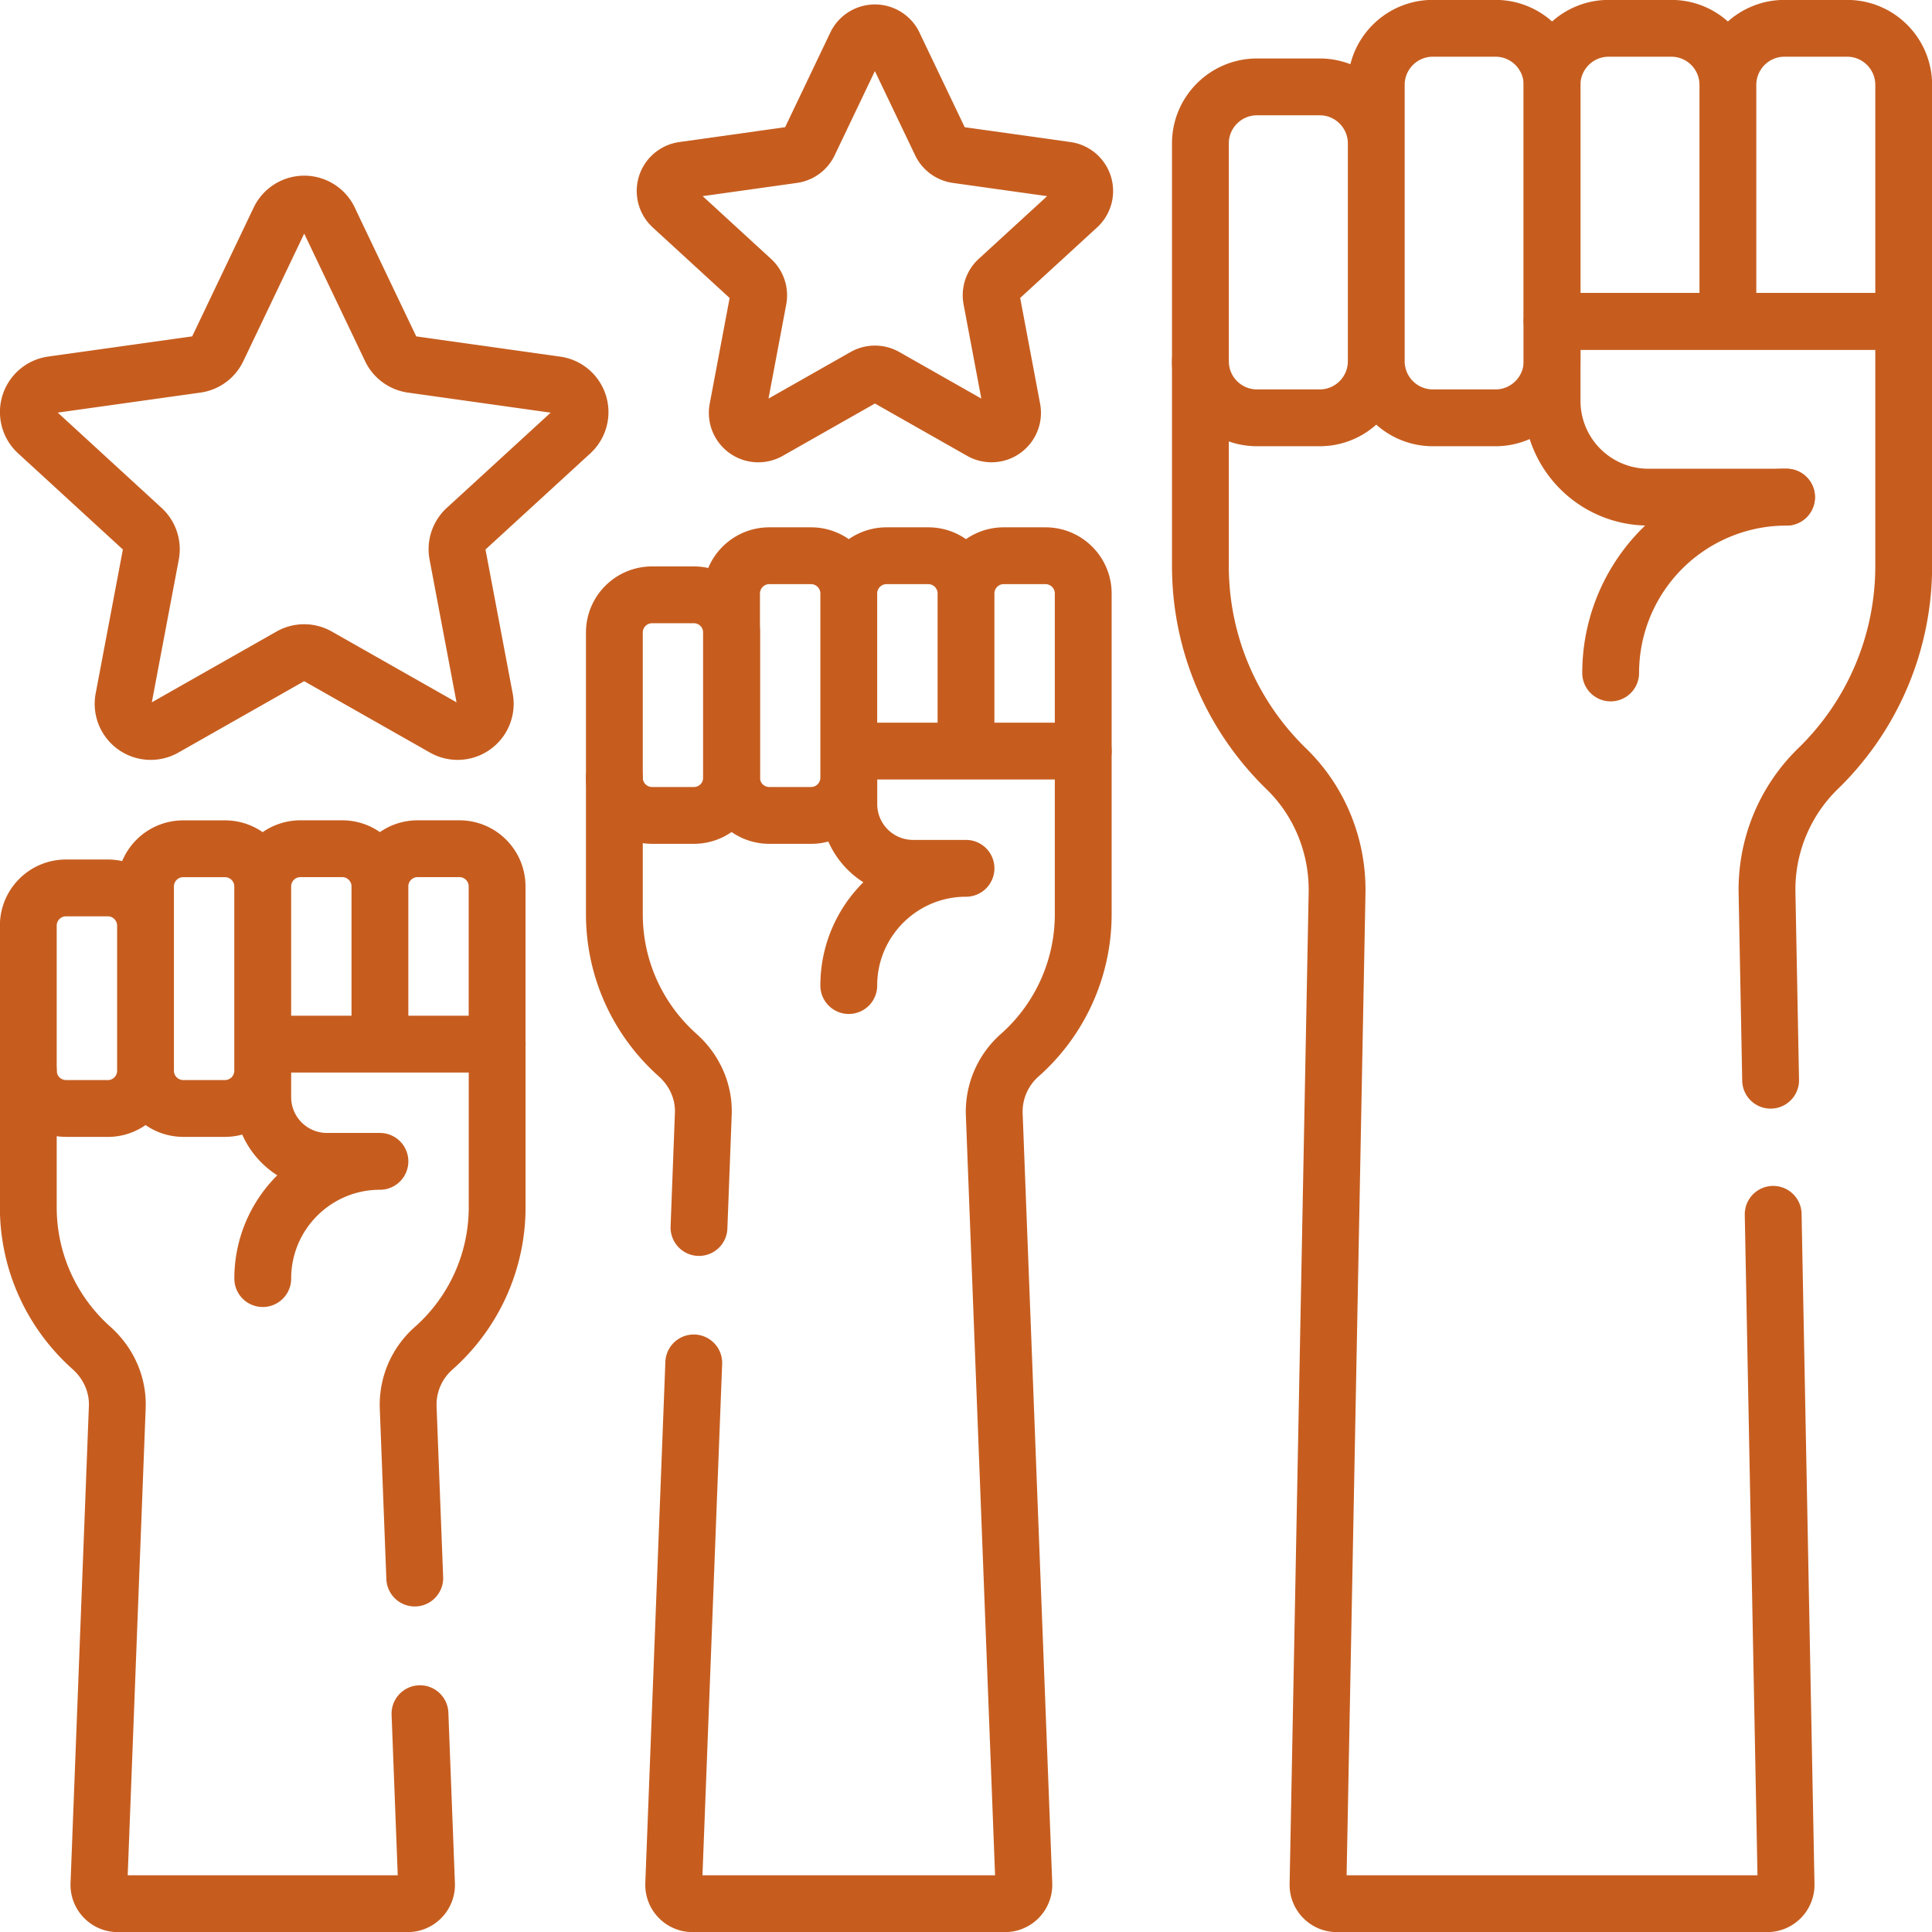 <svg xmlns="http://www.w3.org/2000/svg" width="34" height="34" fill="none"><g stroke="#C65D1F" stroke-linecap="round" stroke-linejoin="round" stroke-miterlimit="10" clip-path="url(#a)"><path d="m5.792 3.869 1.085 2.273c.07.147.21.249.371.272l2.54.357a.486.486 0 0 1 .262.84L8.2 9.307a.486.486 0 0 0-.149.448l.48 2.541a.486.486 0 0 1-.718.513l-2.22-1.26a.486.486 0 0 0-.48 0l-2.22 1.26a.486.486 0 0 1-.718-.513l.48-2.54a.486.486 0 0 0-.15-.45L.657 7.61a.486.486 0 0 1 .261-.84l2.54-.356a.486.486 0 0 0 .372-.272l1.085-2.273a.486.486 0 0 1 .878 0ZM15.73.789l.826 1.728a.37.37 0 0 0 .282.207l1.932.271a.37.37 0 0 1 .199.639l-1.407 1.29a.37.37 0 0 0-.113.342l.364 1.932a.37.37 0 0 1-.545.39L15.58 6.63a.37.37 0 0 0-.365 0l-1.688.958a.37.37 0 0 1-.546-.39l.364-1.932a.37.37 0 0 0-.113-.341l-1.407-1.291a.37.37 0 0 1 .199-.639l1.932-.271a.37.37 0 0 0 .282-.207l.825-1.728a.37.37 0 0 1 .668 0ZM31.16 19.01l-.063-3.291a2.967 2.967 0 0 1 .893-2.188 4.966 4.966 0 0 0 1.512-3.574V5.655M21.125 6.357v3.6c0 1.402.58 2.669 1.513 3.574.589.572.908 1.367.892 2.188l-.335 17.444a.332.332 0 0 0 .332.339H31.1a.332.332 0 0 0 .332-.339l-.227-11.793"/><path d="M23.224 7.353h-1.102a.996.996 0 0 1-.997-.996V2.525c0-.55.447-.996.997-.996h1.102c.55 0 .996.446.996.996v3.832c0 .55-.446.996-.996.996ZM26.318 7.353h-1.102a.996.996 0 0 1-.996-.996V1.494c0-.55.446-.996.996-.996h1.102c.55 0 .996.446.996.996v4.863c0 .55-.446.996-.996.996Z"/><path d="M30.408 5.655h-3.095v-4.16c0-.551.447-.997.997-.997h1.102c.55 0 .996.446.996.996v4.16ZM33.502 5.655h-3.094v-4.16c0-.551.446-.997.996-.997h1.102c.55 0 .996.446.996.996v4.16Z"/><path d="M31.44 8.749h-2.43a1.695 1.695 0 0 1-1.696-1.695v-1.4h6.188"/><path d="M31.44 8.749a3.094 3.094 0 0 0-3.095 3.094M12.21 14.35h-.734a.664.664 0 0 1-.664-.664v-2.554c0-.367.297-.664.664-.664h.735c.366 0 .664.297.664.664v2.554a.664.664 0 0 1-.664.664Z"/><path d="M14.273 14.35h-.734a.664.664 0 0 1-.665-.664v-3.242c0-.366.298-.664.665-.664h.734c.367 0 .664.298.664.664v3.242a.664.664 0 0 1-.664.664ZM17 13.218h-2.063v-2.774c0-.366.298-.664.665-.664h.734c.367 0 .664.298.664.664v2.774ZM19.063 13.218H17v-2.774c0-.366.297-.664.664-.664h.735c.366 0 .664.298.664.664v2.774ZM17 15.281h-.932a1.13 1.13 0 0 1-1.13-1.13v-.933h4.125M17 15.281c-1.139 0-2.063.924-2.063 2.063"/><path d="m12.209 23.985-.353 9.172a.332.332 0 0 0 .332.345h5.498a.332.332 0 0 0 .332-.345l-.521-13.552a1.326 1.326 0 0 1 .453-1.039 3.312 3.312 0 0 0 1.113-2.48v-2.868M10.812 13.687v2.4c0 .986.43 1.872 1.112 2.48.297.264.469.641.453 1.038l-.076 1.997M1.897 19.507h-.735a.664.664 0 0 1-.664-.664V16.29c0-.367.297-.664.664-.664h.735c.366 0 .664.297.664.664v2.554a.664.664 0 0 1-.664.664ZM3.96 19.507h-.735a.664.664 0 0 1-.664-.664v-3.242c0-.367.297-.664.664-.664h.734c.367 0 .664.297.664.664v3.242a.664.664 0 0 1-.664.664ZM6.686 18.375H4.624V15.6c0-.367.297-.664.664-.664h.734c.367 0 .664.297.664.664v2.774h0ZM8.75 18.375H6.686V15.6c0-.367.297-.664.664-.664h.734c.367 0 .664.297.664.664v2.774ZM6.686 20.438h-.932a1.13 1.13 0 0 1-1.13-1.13v-.933h4.125M6.686 20.438c-1.139 0-2.062.924-2.062 2.063M7.299 27.771l-.116-3.01a1.325 1.325 0 0 1 .453-1.038 3.312 3.312 0 0 0 1.113-2.48v-2.868"/><path d="M.498 18.843v2.4c0 .986.43 1.872 1.113 2.48.297.265.468.642.453 1.039l-.323 8.395a.332.332 0 0 0 .332.345h5.101a.332.332 0 0 0 .332-.345l-.115-2.999"/></g><defs><clipPath id="a"><path fill="#fff" d="M0 0h34v34H0z"/></clipPath></defs></svg>